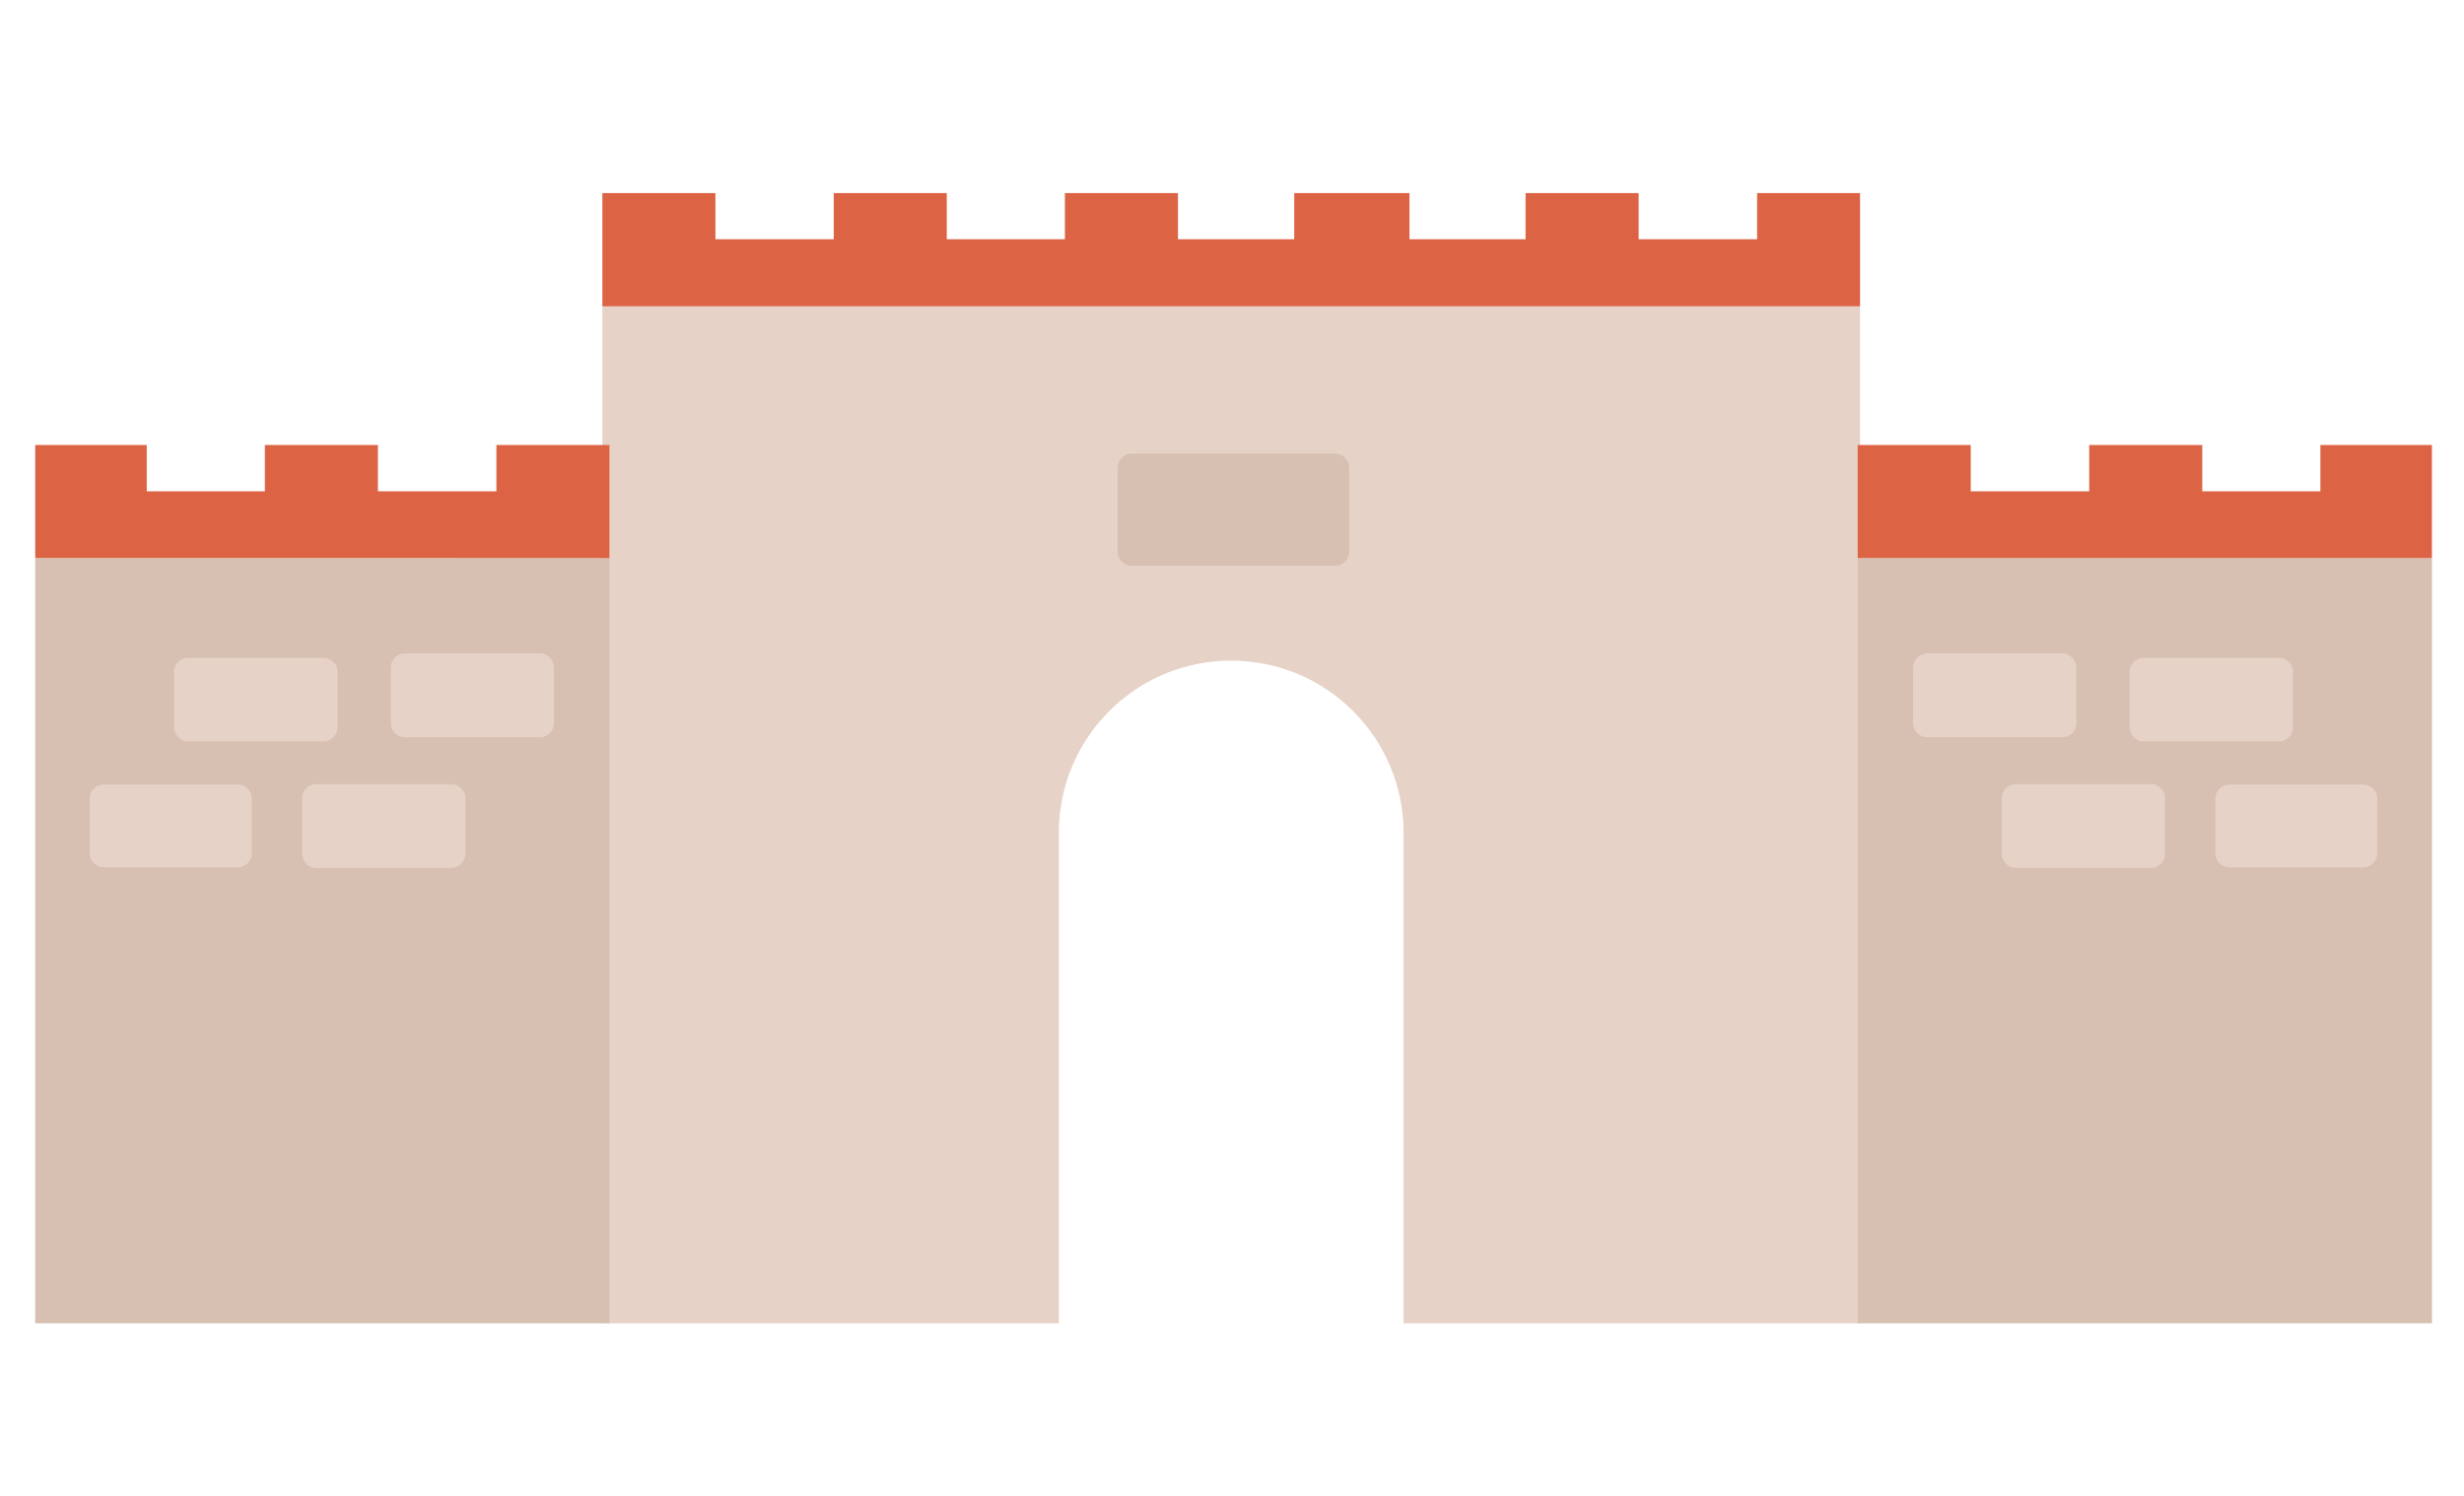 <svg xmlns="http://www.w3.org/2000/svg" width="280" height="170" xml:space="preserve"><path fill="#E6D2C7" d="M68.451 34.812v115.575h51.871V94.648c0-10.818 8.77-19.569 19.568-19.569 10.838 0 19.608 8.751 19.608 19.569v55.738h51.87V34.812H68.451z"/><path fill="#DC6445" d="M211.369 21.944H199.67v5.247h-13.461v-5.247h-12.848v5.247h-13.193v-5.247h-13.097v5.247h-13.212v-5.247h-12.848v5.247h-13.423v-5.247H94.741v5.247H81.299v-5.247H68.451v12.868h142.918z"/><path fill="#D7BFB1" d="M211.101 63.418h65.256v86.968h-65.256z"/><path fill="#DC6445" d="M276.356 50.57h-12.675v5.265h-13.423V50.57H237.41v5.265h-13.461V50.57h-12.848v12.848h65.255z"/><path fill="#E6D2C7" d="M243.614 74.753h15.337a1.61 1.61 0 0 1 1.628 1.608v6.261c0 .9-.729 1.647-1.628 1.647h-15.337c-.862 0-1.628-.747-1.628-1.647v-6.261c0-.899.766-1.608 1.628-1.608m9.747 14.4h15.164c.899 0 1.626.708 1.626 1.607v6.203c0 .9-.727 1.609-1.626 1.609h-15.164a1.611 1.611 0 0 1-1.629-1.609V90.76a1.61 1.61 0 0 1 1.629-1.607m-24.261-.039h15.318c.9 0 1.609.728 1.609 1.608v6.28c0 .88-.709 1.647-1.609 1.647H229.1c-.899 0-1.646-.768-1.646-1.647v-6.28c0-.88.746-1.608 1.646-1.608m-10.072-14.859h15.318c.899 0 1.607.728 1.607 1.647v6.243c0 .919-.708 1.646-1.607 1.646h-15.318a1.63 1.63 0 0 1-1.627-1.646v-6.243a1.63 1.63 0 0 1 1.627-1.647"/><path fill="#D7BFB1" d="M4 63.418h65.255v86.968H4z"/><path fill="#DC6445" d="M4 50.57h12.676v5.265h13.422V50.57h12.848v5.265h13.461V50.57h12.848v12.848H4z"/><path fill="#E6D2C7" d="M36.743 74.753H21.405a1.61 1.61 0 0 0-1.627 1.608v6.261c0 .9.728 1.647 1.627 1.647h15.338c.862 0 1.627-.747 1.627-1.647v-6.261c0-.899-.766-1.608-1.627-1.608m-9.747 14.4H11.831c-.9 0-1.627.708-1.627 1.607v6.203c0 .9.728 1.609 1.627 1.609h15.165c.9 0 1.628-.709 1.628-1.609V90.76a1.61 1.61 0 0 0-1.628-1.607m24.26-.039H35.938c-.899 0-1.608.728-1.608 1.608v6.28c0 .88.708 1.647 1.608 1.647h15.318c.9 0 1.646-.768 1.646-1.647v-6.28c.001-.88-.745-1.608-1.646-1.608m10.072-14.859H46.01c-.899 0-1.608.728-1.608 1.647v6.243c0 .919.708 1.646 1.608 1.646h15.318c.9 0 1.628-.727 1.628-1.646v-6.243c0-.919-.728-1.647-1.628-1.647"/><path fill="#D7BFB1" d="M151.667 64.298h-23.015a1.634 1.634 0 0 1-1.647-1.646v-9.459c0-.919.728-1.646 1.647-1.646h23.015c.919 0 1.646.728 1.646 1.646v9.459c0 .919-.727 1.646-1.646 1.646"/></svg>